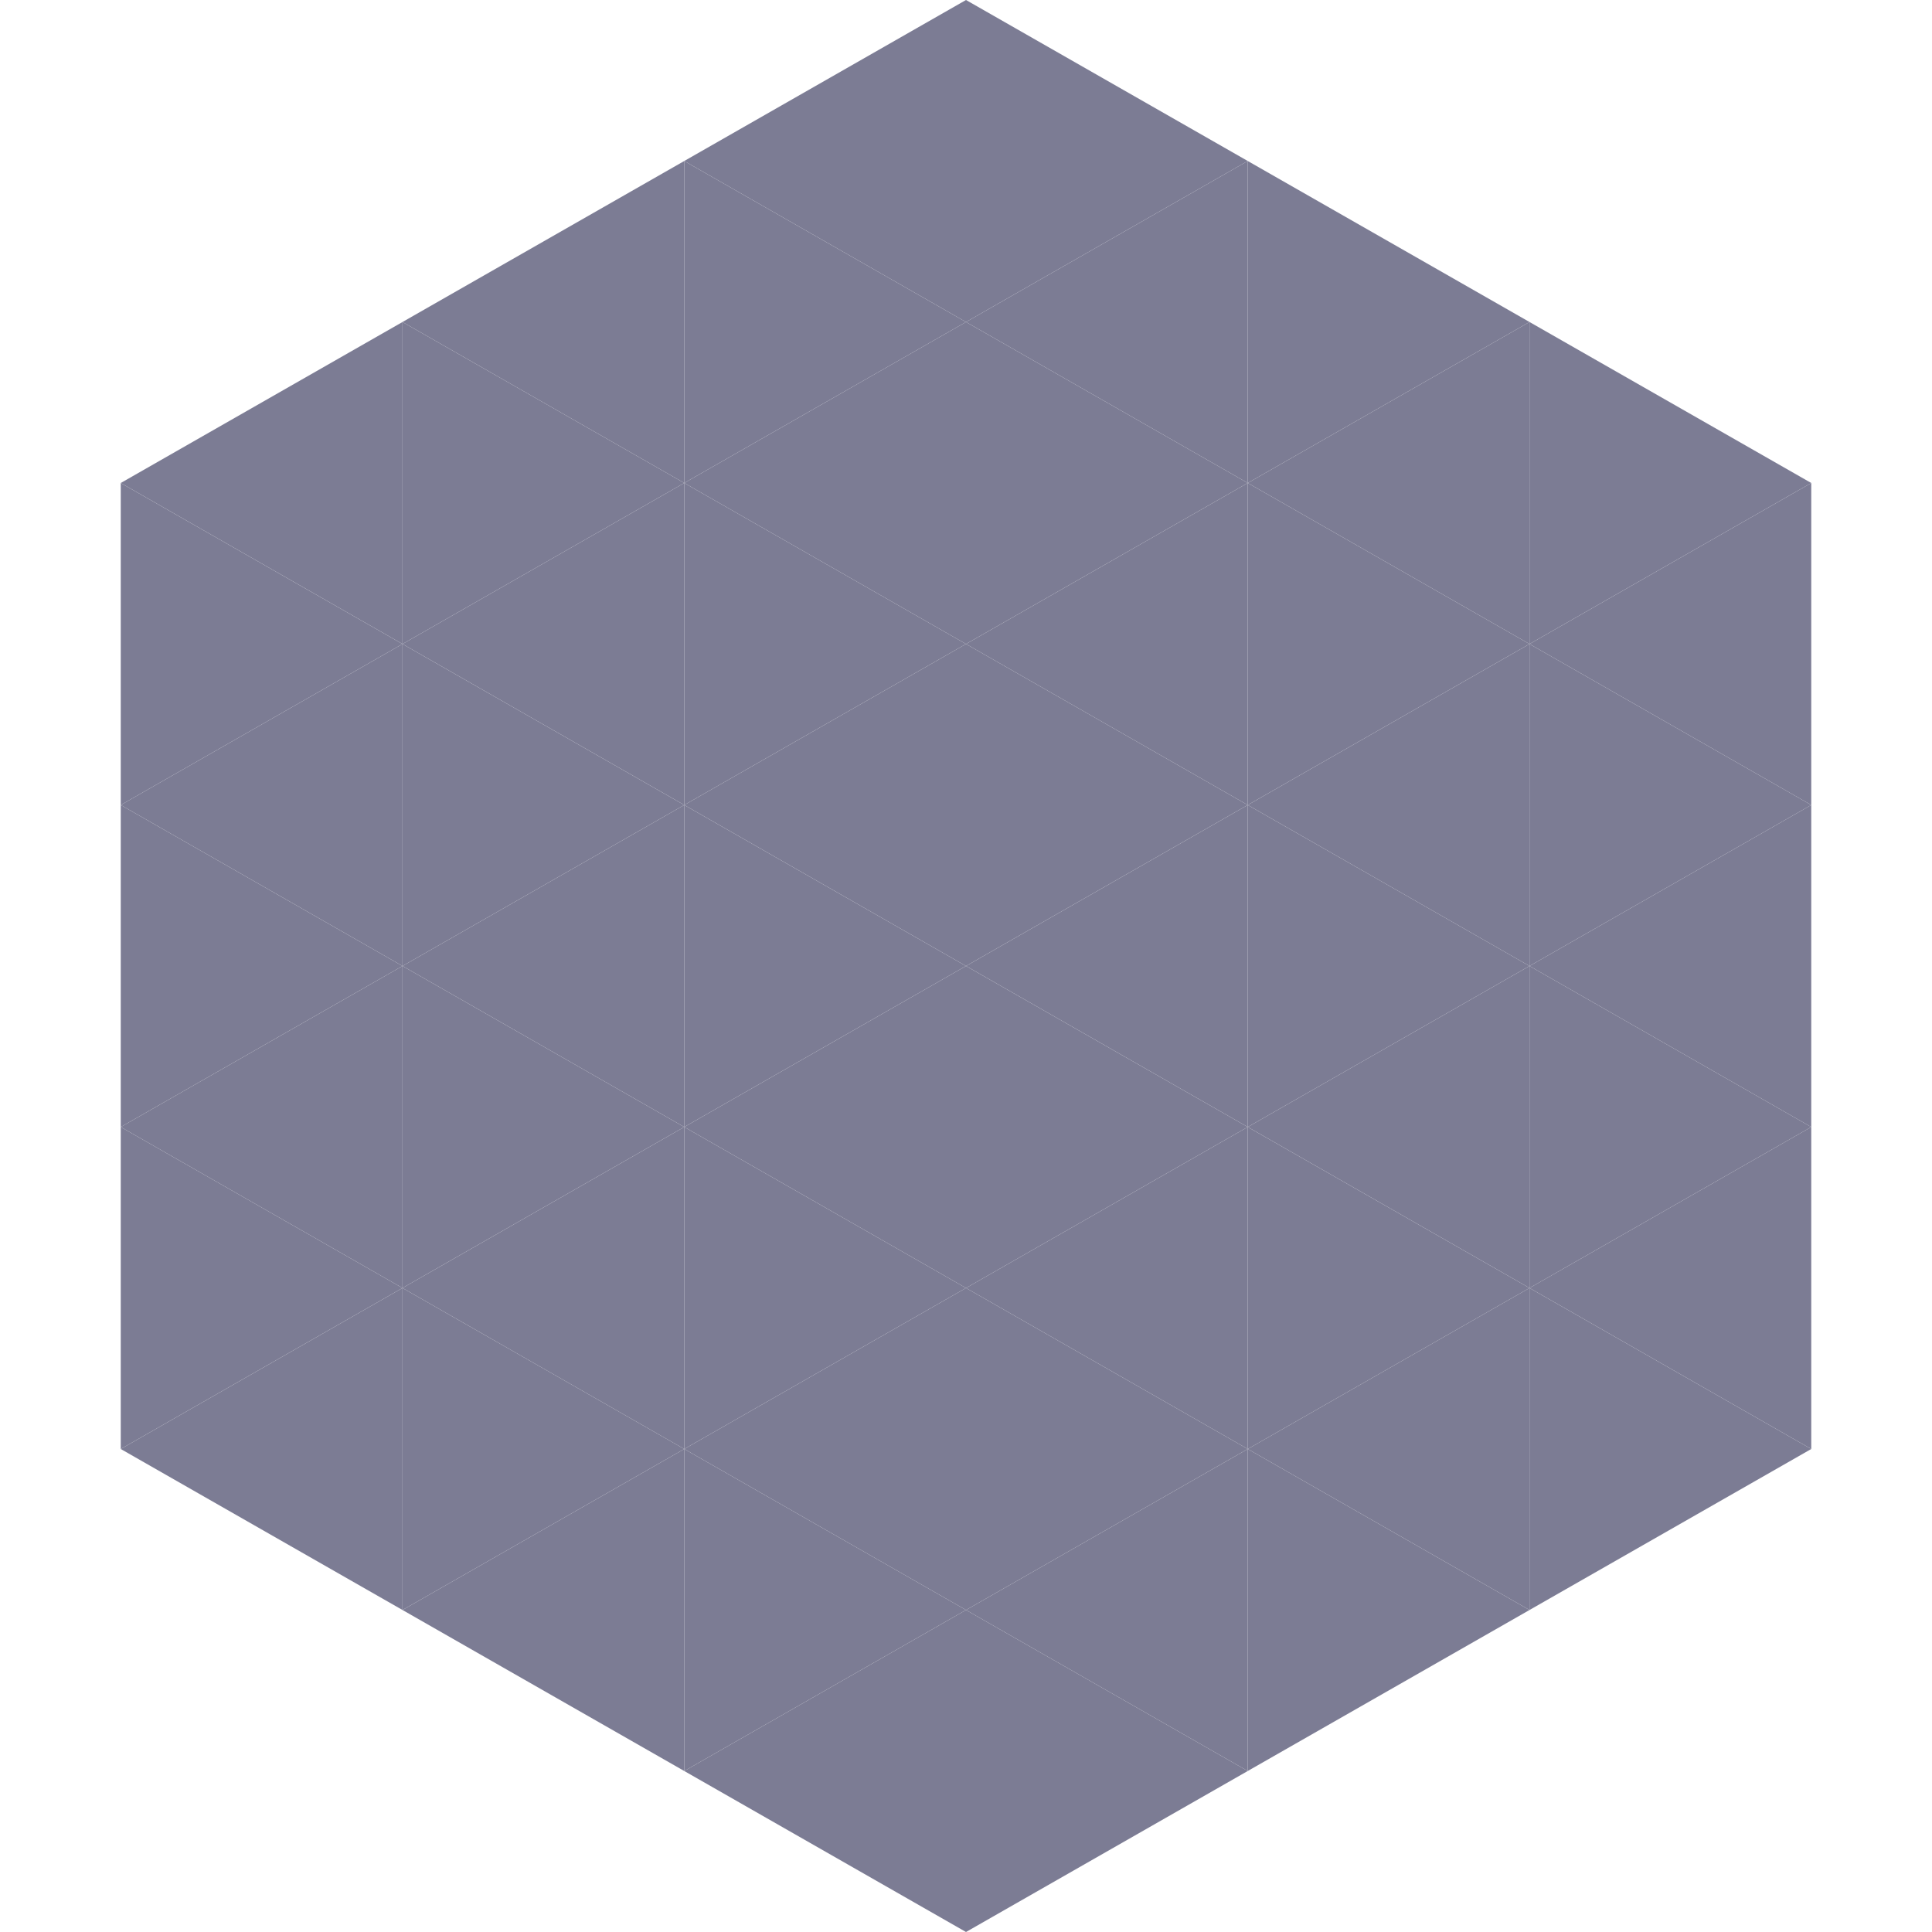 <?xml version="1.0"?>
<!-- Generated by SVGo -->
<svg width="240" height="240"
     xmlns="http://www.w3.org/2000/svg"
     xmlns:xlink="http://www.w3.org/1999/xlink">
<polygon points="50,40 15,60 50,80" style="fill:rgb(124,124,148)" />
<polygon points="190,40 225,60 190,80" style="fill:rgb(124,124,148)" />
<polygon points="15,60 50,80 15,100" style="fill:rgb(124,124,148)" />
<polygon points="225,60 190,80 225,100" style="fill:rgb(124,124,148)" />
<polygon points="50,80 15,100 50,120" style="fill:rgb(124,124,148)" />
<polygon points="190,80 225,100 190,120" style="fill:rgb(124,124,148)" />
<polygon points="15,100 50,120 15,140" style="fill:rgb(124,124,148)" />
<polygon points="225,100 190,120 225,140" style="fill:rgb(124,124,148)" />
<polygon points="50,120 15,140 50,160" style="fill:rgb(124,124,148)" />
<polygon points="190,120 225,140 190,160" style="fill:rgb(124,124,148)" />
<polygon points="15,140 50,160 15,180" style="fill:rgb(124,124,148)" />
<polygon points="225,140 190,160 225,180" style="fill:rgb(124,124,148)" />
<polygon points="50,160 15,180 50,200" style="fill:rgb(124,124,148)" />
<polygon points="190,160 225,180 190,200" style="fill:rgb(124,124,148)" />
<polygon points="15,180 50,200 15,220" style="fill:rgb(255,255,255); fill-opacity:0" />
<polygon points="225,180 190,200 225,220" style="fill:rgb(255,255,255); fill-opacity:0" />
<polygon points="50,0 85,20 50,40" style="fill:rgb(255,255,255); fill-opacity:0" />
<polygon points="190,0 155,20 190,40" style="fill:rgb(255,255,255); fill-opacity:0" />
<polygon points="85,20 50,40 85,60" style="fill:rgb(124,124,148)" />
<polygon points="155,20 190,40 155,60" style="fill:rgb(124,124,148)" />
<polygon points="50,40 85,60 50,80" style="fill:rgb(124,124,148)" />
<polygon points="190,40 155,60 190,80" style="fill:rgb(124,124,148)" />
<polygon points="85,60 50,80 85,100" style="fill:rgb(124,124,148)" />
<polygon points="155,60 190,80 155,100" style="fill:rgb(124,124,148)" />
<polygon points="50,80 85,100 50,120" style="fill:rgb(124,124,148)" />
<polygon points="190,80 155,100 190,120" style="fill:rgb(124,124,148)" />
<polygon points="85,100 50,120 85,140" style="fill:rgb(124,124,148)" />
<polygon points="155,100 190,120 155,140" style="fill:rgb(124,124,148)" />
<polygon points="50,120 85,140 50,160" style="fill:rgb(124,124,148)" />
<polygon points="190,120 155,140 190,160" style="fill:rgb(124,124,148)" />
<polygon points="85,140 50,160 85,180" style="fill:rgb(124,124,148)" />
<polygon points="155,140 190,160 155,180" style="fill:rgb(124,124,148)" />
<polygon points="50,160 85,180 50,200" style="fill:rgb(124,124,148)" />
<polygon points="190,160 155,180 190,200" style="fill:rgb(124,124,148)" />
<polygon points="85,180 50,200 85,220" style="fill:rgb(124,124,148)" />
<polygon points="155,180 190,200 155,220" style="fill:rgb(124,124,148)" />
<polygon points="120,0 85,20 120,40" style="fill:rgb(124,124,148)" />
<polygon points="120,0 155,20 120,40" style="fill:rgb(124,124,148)" />
<polygon points="85,20 120,40 85,60" style="fill:rgb(124,124,148)" />
<polygon points="155,20 120,40 155,60" style="fill:rgb(124,124,148)" />
<polygon points="120,40 85,60 120,80" style="fill:rgb(124,124,148)" />
<polygon points="120,40 155,60 120,80" style="fill:rgb(124,124,148)" />
<polygon points="85,60 120,80 85,100" style="fill:rgb(124,124,148)" />
<polygon points="155,60 120,80 155,100" style="fill:rgb(124,124,148)" />
<polygon points="120,80 85,100 120,120" style="fill:rgb(124,124,148)" />
<polygon points="120,80 155,100 120,120" style="fill:rgb(124,124,148)" />
<polygon points="85,100 120,120 85,140" style="fill:rgb(124,124,148)" />
<polygon points="155,100 120,120 155,140" style="fill:rgb(124,124,148)" />
<polygon points="120,120 85,140 120,160" style="fill:rgb(124,124,148)" />
<polygon points="120,120 155,140 120,160" style="fill:rgb(124,124,148)" />
<polygon points="85,140 120,160 85,180" style="fill:rgb(124,124,148)" />
<polygon points="155,140 120,160 155,180" style="fill:rgb(124,124,148)" />
<polygon points="120,160 85,180 120,200" style="fill:rgb(124,124,148)" />
<polygon points="120,160 155,180 120,200" style="fill:rgb(124,124,148)" />
<polygon points="85,180 120,200 85,220" style="fill:rgb(124,124,148)" />
<polygon points="155,180 120,200 155,220" style="fill:rgb(124,124,148)" />
<polygon points="120,200 85,220 120,240" style="fill:rgb(124,124,148)" />
<polygon points="120,200 155,220 120,240" style="fill:rgb(124,124,148)" />
<polygon points="85,220 120,240 85,260" style="fill:rgb(255,255,255); fill-opacity:0" />
<polygon points="155,220 120,240 155,260" style="fill:rgb(255,255,255); fill-opacity:0" />
</svg>
